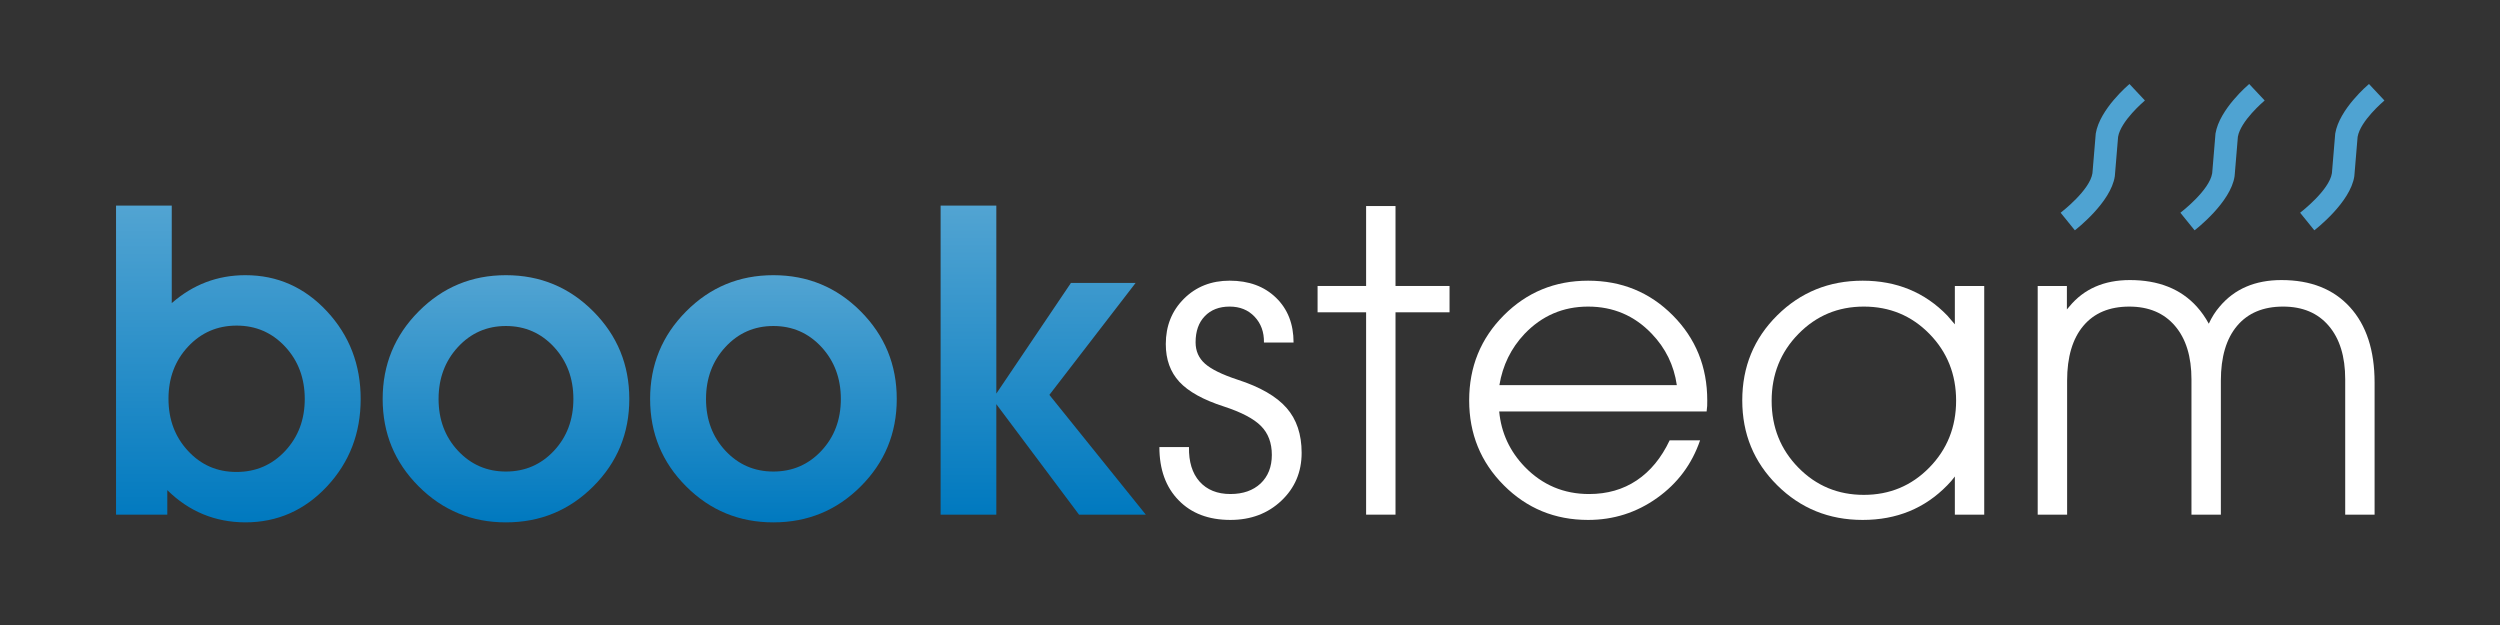 <?xml version="1.0" encoding="utf-8"?>
<!-- Generator: Adobe Illustrator 16.0.0, SVG Export Plug-In . SVG Version: 6.00 Build 0)  -->
<!DOCTYPE svg PUBLIC "-//W3C//DTD SVG 1.1//EN" "http://www.w3.org/Graphics/SVG/1.1/DTD/svg11.dtd">
<svg version="1.1" id="Слой_1" xmlns="http://www.w3.org/2000/svg" xmlns:xlink="http://www.w3.org/1999/xlink" x="0px" y="0px"
	 width="800px" height="200px" viewBox="0 0 800 200" enable-background="new 0 0 800 200" xml:space="preserve">
<rect x="0" y="0" width="800" height="200" fill="#333333" stroke="none"/>
<g>
	<g>
		
			<linearGradient id="SVGID_1_" gradientUnits="userSpaceOnUse" x1="97.274" y1="-62.299" x2="97.274" y2="-163.658" gradientTransform="matrix(1 0 0 -1 -21 3.5)">
			<stop  offset="0" style="stop-color:#52A4D2"/>
			<stop  offset="1" style="stop-color:#0079BF"/>
		</linearGradient>
		<path fill="url(#SVGID_1_)" d="M78.537,88.06c-8.938,0-16.777,2.984-23.577,8.932V65.799h-8.932h-8.895v98.887h16.402v-7.843
			c6.951,6.839,15.264,10.271,24.937,10.314c10.269,0,18.979-3.831,26.176-11.519c7.175-7.688,10.766-17.003,10.766-27.966
			c0-10.96-3.59-20.297-10.766-28.028C97.452,91.914,88.765,88.06,78.537,88.06z M91.261,144.299
			c-4.189,4.479-9.384,6.729-15.601,6.729c-6.191,0-11.337-2.25-15.482-6.729c-4.167-4.479-6.262-10.027-6.262-16.689
			c0-6.661,2.095-12.213,6.262-16.688c4.189-4.48,9.356-6.73,15.553-6.73c6.168,0,11.341,2.25,15.53,6.75
			c4.167,4.502,6.262,10.074,6.262,16.733C97.522,134.293,95.428,139.818,91.261,144.299z"/>
		
			<linearGradient id="SVGID_2_" gradientUnits="userSpaceOnUse" x1="182.915" y1="-84.56" x2="182.915" y2="-163.659" gradientTransform="matrix(1 0 0 -1 -21 3.5)">
			<stop  offset="0" style="stop-color:#52A4D2"/>
			<stop  offset="1" style="stop-color:#0079BF"/>
		</linearGradient>
		<path fill="url(#SVGID_2_)" d="M161.893,88.06c-10.94,0-20.231,3.854-27.918,11.586c-7.687,7.731-11.521,17.068-11.521,28.028
			c0,10.963,3.834,20.278,11.521,27.965c7.687,7.688,16.978,11.52,27.918,11.52c10.961,0,20.274-3.831,27.966-11.52
			c7.687-7.687,11.516-17.002,11.516-27.965c0-10.96-3.829-20.297-11.516-28.028C182.167,91.914,172.854,88.06,161.893,88.06z
			 M177.288,144.23c-4.146,4.435-9.27,6.662-15.395,6.662c-6.104,0-11.207-2.229-15.352-6.662
			c-4.124-4.434-6.196-9.938-6.196-16.557c0-6.617,2.072-12.14,6.196-16.623c4.145-4.477,9.248-6.729,15.352-6.729
			c6.125,0,11.249,2.252,15.395,6.729c4.123,4.483,6.196,10.006,6.196,16.623C183.483,134.293,181.41,139.798,177.288,144.23z"/>
		
			<linearGradient id="SVGID_3_" gradientUnits="userSpaceOnUse" x1="268.5" y1="-84.56" x2="268.5" y2="-163.659" gradientTransform="matrix(1 0 0 -1 -21 3.5)">
			<stop  offset="0" style="stop-color:#52A4D2"/>
			<stop  offset="1" style="stop-color:#0079BF"/>
		</linearGradient>
		<path fill="url(#SVGID_3_)" d="M247.479,88.06c-10.939,0-20.237,3.854-27.918,11.586c-7.692,7.731-11.522,17.068-11.522,28.028
			c0,10.963,3.831,20.278,11.522,27.965c7.681,7.688,16.979,11.52,27.918,11.52c10.961,0,20.274-3.831,27.96-11.52
			c7.687-7.687,11.522-17.002,11.522-27.965c0-10.96-3.835-20.297-11.522-28.028C267.752,91.914,258.439,88.06,247.479,88.06z
			 M262.873,144.23c-4.146,4.435-9.27,6.662-15.395,6.662c-6.104,0-11.212-2.229-15.352-6.662
			c-4.124-4.434-6.197-9.938-6.197-16.557c0-6.617,2.073-12.14,6.197-16.623c4.14-4.477,9.247-6.729,15.352-6.729
			c6.125,0,11.249,2.252,15.395,6.729c4.123,4.483,6.196,10.006,6.196,16.623C269.069,134.293,266.996,139.798,262.873,144.23z"/>
		
			<linearGradient id="SVGID_4_" gradientUnits="userSpaceOnUse" x1="354.827" y1="-62.299" x2="354.827" y2="-161.188" gradientTransform="matrix(1 0 0 -1 -21 3.5)">
			<stop  offset="0" style="stop-color:#52A4D2"/>
			<stop  offset="1" style="stop-color:#0079BF"/>
		</linearGradient>
		<polygon fill="url(#SVGID_4_)" points="335.8,126.363 363.403,90.532 353.026,90.532 342.708,90.532 318.844,125.918 
			318.823,125.918 318.823,65.799 309.889,65.799 300.996,65.799 300.996,164.688 309.935,164.688 318.823,164.688 318.823,129.332 
			345.29,164.688 355.99,164.688 366.657,164.688 		"/>
	</g>
</g>
<g>
	<path fill="#FFFFFF" d="M404.468,109.604L404.468,109.604c0.052-3.363-0.956-6.103-3.002-8.265
		c-2.05-2.163-4.704-3.231-7.979-3.231c-3.34,0-5.995,1.025-7.954,3.076c-1.963,2.027-2.944,4.812-2.944,8.355
		c0,2.786,1.007,5.057,3.009,6.841c2.007,1.781,5.462,3.474,10.384,5.101c7.263,2.343,12.502,5.373,15.731,9.069
		c3.206,3.654,4.811,8.445,4.811,14.349c0,6.149-2.16,11.252-6.508,15.354c-4.318,4.076-9.759,6.124-16.285,6.124
		c-6.975,0-12.502-2.091-16.581-6.305c-4.098-4.188-6.146-9.87-6.146-17l0,0h9.47l0,0c-0.086,4.699,1.043,8.379,3.388,11.029
		c2.362,2.649,5.658,3.987,9.869,3.987c4.057,0,7.263-1.136,9.671-3.385c2.382-2.272,3.586-5.328,3.586-9.138
		c0-3.832-1.158-6.931-3.498-9.271c-2.295-2.314-6.261-4.391-11.854-6.217c-6.57-2.115-11.32-4.743-14.235-7.885
		c-2.899-3.144-4.347-7.153-4.347-12.076c0-5.84,1.942-10.674,5.817-14.53c3.877-3.854,8.756-5.769,14.617-5.769
		c6.152,0,11.096,1.827,14.839,5.458c3.743,3.631,5.612,8.398,5.612,14.326l0,0h-9.472V109.604z"/>
	<polygon fill="#FFFFFF" points="437.156,164.688 437.156,99.936 437.156,99.936 421.626,99.936 421.626,91.512 437.156,91.512 
		437.156,91.512 437.156,65.934 446.562,65.934 446.562,91.512 446.562,91.512 463.851,91.512 463.851,99.936 446.562,99.936 
		446.562,99.936 446.562,164.688 	"/>
	<path fill="#FFFFFF" d="M508.191,166.377c-10.629,0-19.606-3.695-26.981-11.095c-7.378-7.396-11.075-16.443-11.075-27.161
		c0-10.739,3.697-19.809,11.075-27.207c7.375-7.396,16.354-11.094,26.981-11.094c10.723,0,19.744,3.699,27.097,11.094
		c7.354,7.398,11.032,16.468,11.032,27.229c0.043,1.184-0.029,2.34-0.202,3.521l0,0H479.74l0,0
		c0.646,6.841,3.383,12.747,8.219,17.763c5.616,5.77,12.459,8.665,20.547,8.665c5.795,0,10.876-1.448,15.237-4.368
		c4.368-2.916,7.889-7.197,10.543-12.812l0,0h9.737l0,0c-2.611,7.623-7.196,13.771-13.773,18.45
		C523.678,164.041,516.324,166.377,508.191,166.377L508.191,166.377z M536.583,123.242L536.583,123.242
		c-0.916-6.35-3.592-11.831-8.025-16.444c-5.525-5.794-12.321-8.69-20.365-8.69c-7.996,0-14.792,2.917-20.361,8.758
		c-4.304,4.567-6.976,10.026-8.025,16.377l0,0L536.583,123.242L536.583,123.242z"/>
	<path fill="#FFFFFF" d="M596.051,166.377c-10.761,0-19.877-3.695-27.341-11.095c-7.464-7.396-11.186-16.443-11.186-27.161
		c0-10.739,3.722-19.809,11.186-27.207c7.464-7.396,16.58-11.094,27.341-11.094c10.874,0,19.896,3.721,27.09,11.163l2.41,2.808l0,0
		V91.512l0,0h9.401l0,0v73.175l0,0h-4.7h-4.701l0,0v-12.213l0,0c-0.733,1.002-1.54,1.942-2.41,2.809
		C615.945,162.682,606.925,166.377,596.051,166.377L596.051,166.377z M596.425,98.107c-8.263,0-15.233,2.918-20.94,8.758
		c-5.702,5.816-8.559,12.967-8.559,21.391c0,8.444,2.855,15.572,8.559,21.391c5.707,5.813,12.679,8.711,20.94,8.711
		c8.271,0,15.266-2.918,20.972-8.754c5.701-5.817,8.558-12.971,8.558-21.392c0-8.446-2.855-15.578-8.558-21.394
		C611.689,101.004,604.695,98.107,596.425,98.107z"/>
	<path fill="#FFFFFF" d="M652.064,164.688V91.512l0,0h4.635h4.707l0,0v7.51l0,0l0,0l0.775-0.914
		c4.656-5.657,11.118-8.489,19.385-8.489c9.138,0,16.264,2.832,21.395,8.489c1.489,1.648,2.762,3.476,3.852,5.48l0,0
		c0.956-2.091,2.116-3.919,3.477-5.48c4.748-5.657,11.342-8.489,19.784-8.489c9.362,0,16.669,2.896,21.93,8.69
		c5.238,5.77,7.864,13.814,7.864,24.083v42.293l0,0h-4.704h-4.7l0,0v-43.338c0-7.264-1.757-12.968-5.256-17.068
		c-3.498-4.12-8.377-6.172-14.616-6.172c-6.354,0-11.255,2.052-14.73,6.172c-3.455,4.102-5.188,9.961-5.188,17.515l0,0v42.894l0,0
		h-4.702h-4.704l0,0v-43.271c0-7.309-1.758-13.034-5.276-17.135c-3.521-4.121-8.404-6.173-14.617-6.173
		c-6.354,0-11.255,2.052-14.71,6.173c-3.452,4.101-5.188,9.96-5.188,17.514l0,0v42.893l0,0h-4.707H652.064L652.064,164.688z"/>
</g>
<g>
	<path fill="#4FA3D2" d="M670.642,42.73l-1.06,12.702c-0.86,5.456-9.797,12.335-10.178,12.645l4.553,5.623
		c0.331-0.274,11.555-8.911,12.789-17.317l1.048-12.603c0.904-5.116,8.15-11.219,8.579-11.624l-4.948-5.275
		C681.074,27.209,671.941,34.899,670.642,42.73z"/>
	<path fill="#4FA3D2" d="M708.96,42.73l-1.06,12.702c-0.861,5.456-9.797,12.335-10.185,12.645l4.554,5.623
		c0.349-0.274,11.561-8.911,12.805-17.317l1.05-12.603c0.897-5.116,8.134-11.219,8.574-11.624l-4.956-5.275
		C719.39,27.209,710.271,34.899,708.96,42.73z"/>
	<path fill="#4FA3D2" d="M758.065,26.879c-0.364,0.33-9.48,8.02-10.792,15.851l-1.062,12.702
		c-0.86,5.456-9.797,12.335-10.173,12.645l4.548,5.623c0.339-0.274,11.564-8.911,12.8-17.317l1.051-12.603
		c0.903-5.116,8.146-11.219,8.578-11.624L758.065,26.879z"/>
</g>
</svg>
